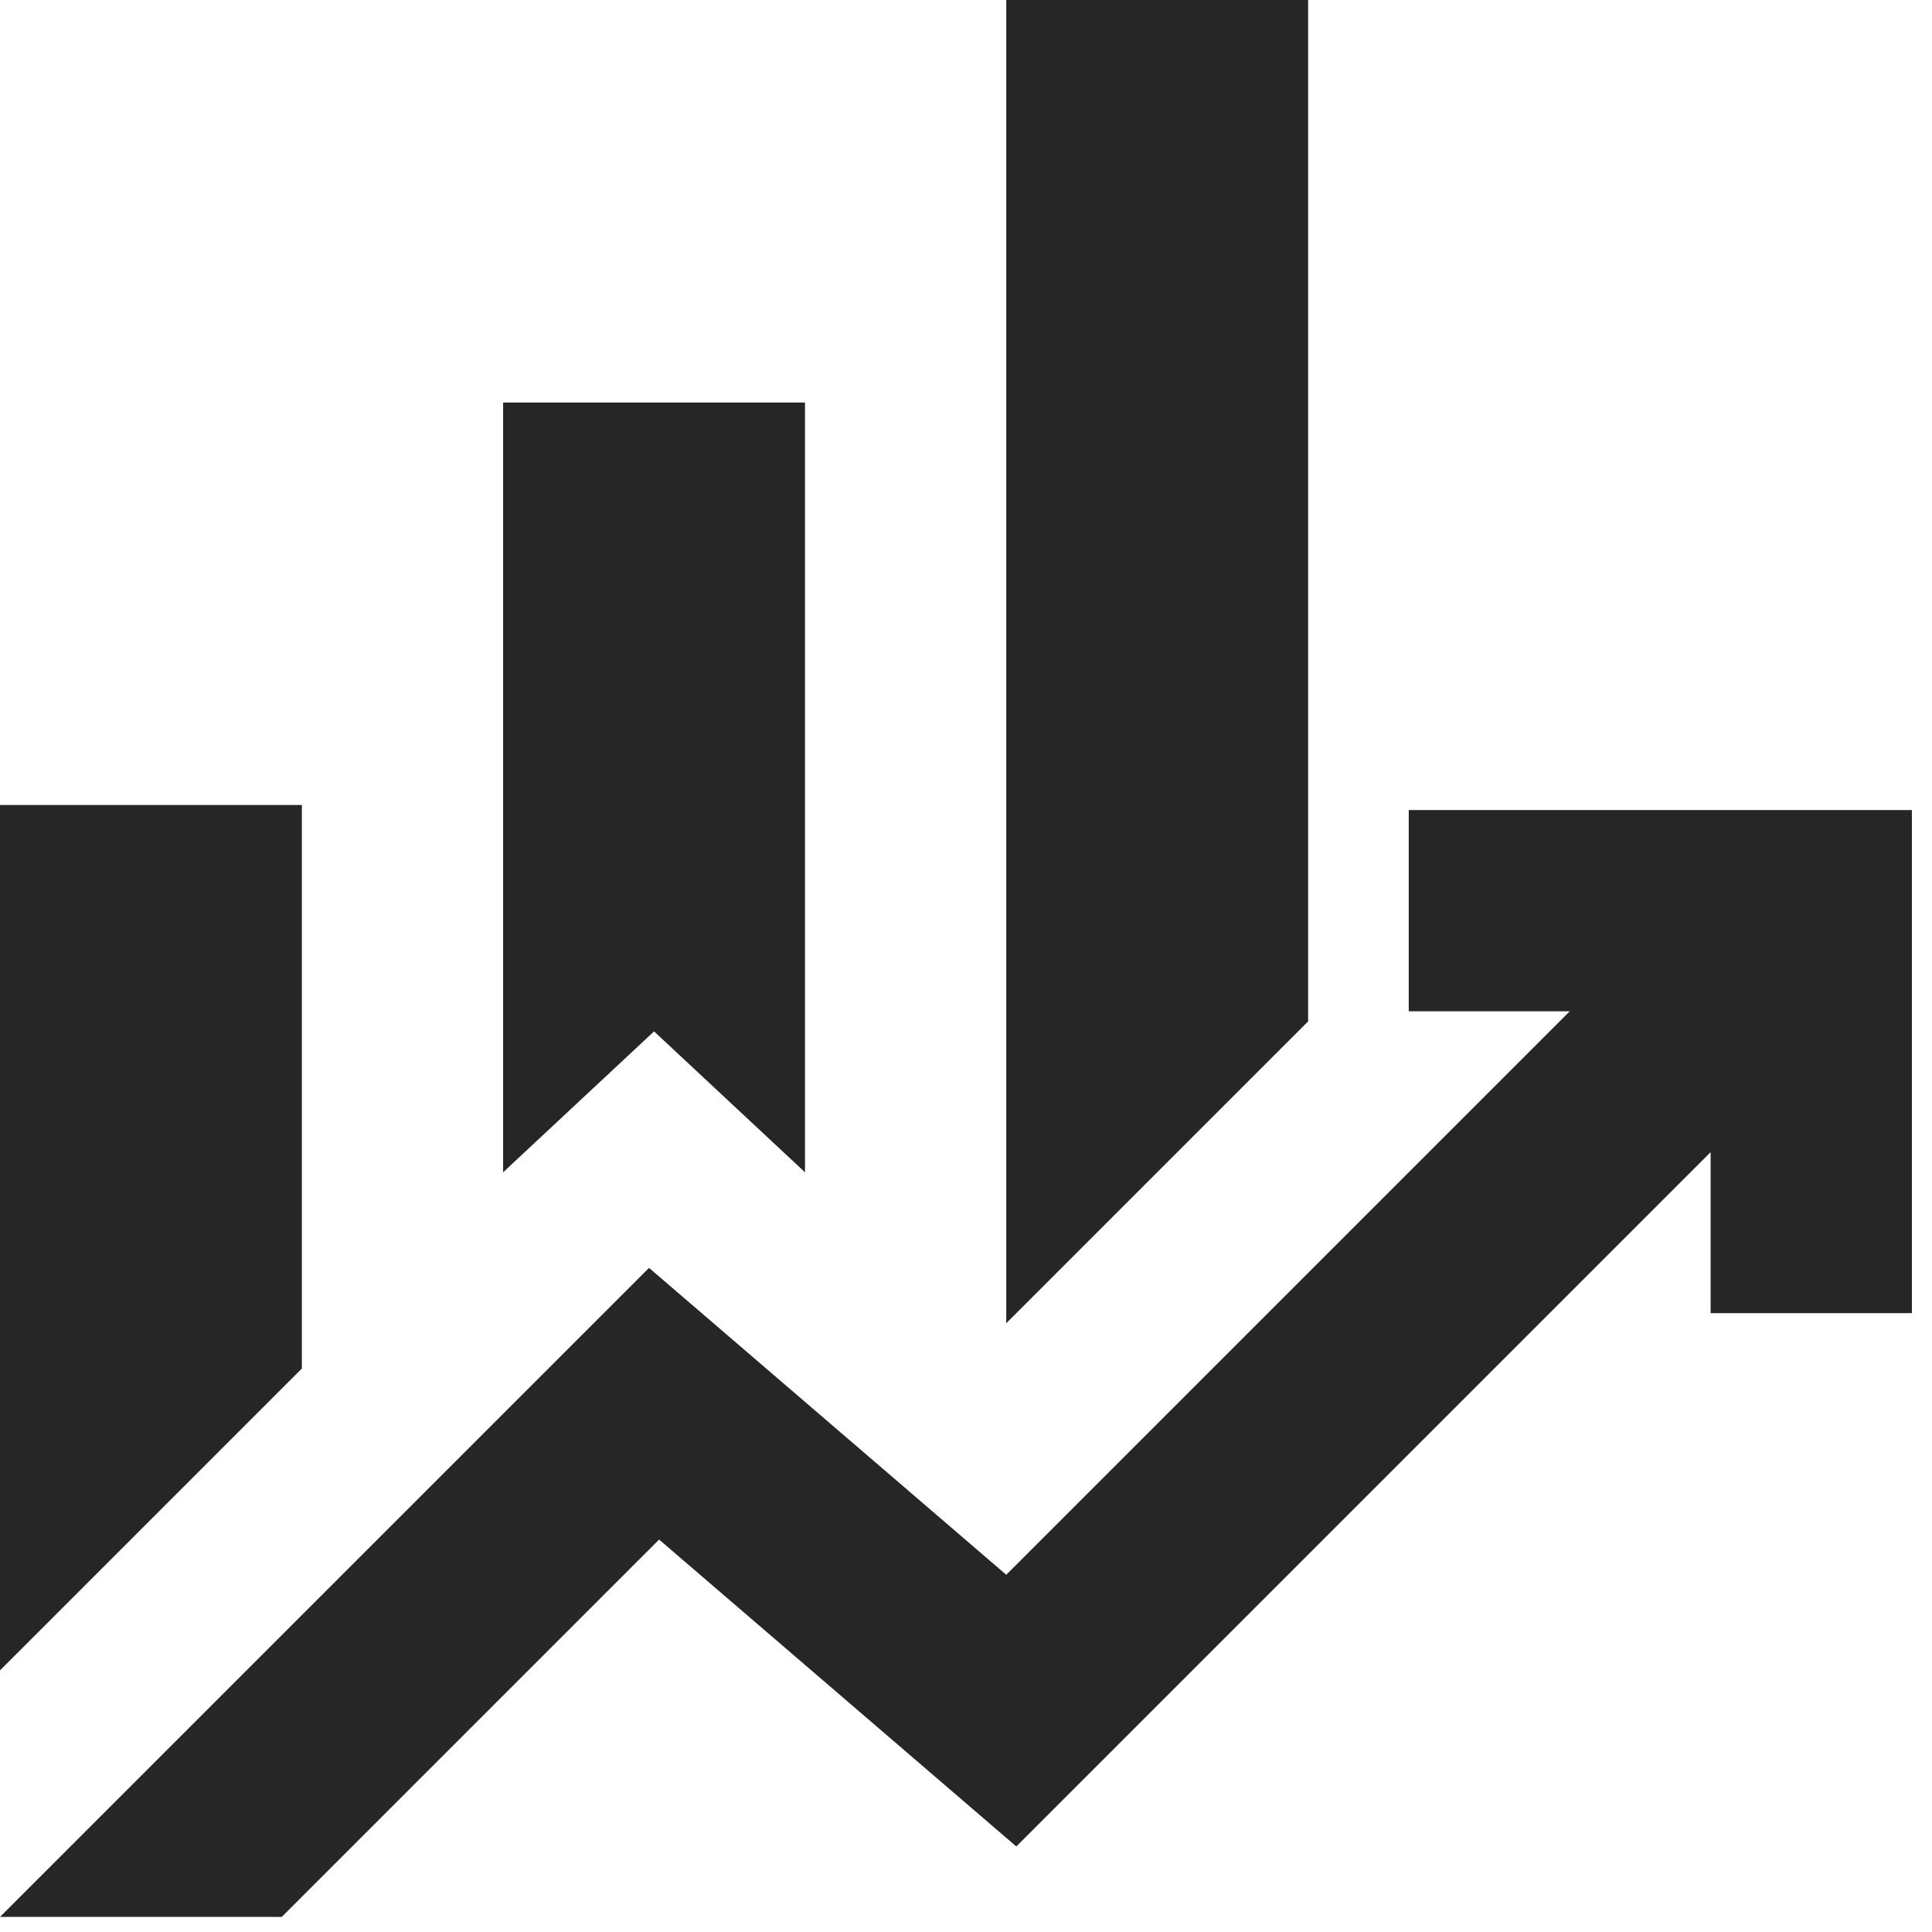 <?xml version="1.0" encoding="UTF-8" standalone="no"?> <svg xmlns="http://www.w3.org/2000/svg" xmlns:xlink="http://www.w3.org/1999/xlink" xmlns:serif="http://www.serif.com/" width="100%" height="100%" viewBox="0 0 80 80" version="1.1" xml:space="preserve" style="fill-rule:evenodd;clip-rule:evenodd;stroke-linejoin:round;stroke-miterlimit:2;"><path d="M20.833,48.542l0,-31.875l12.5,-0l0,31.875l-6.25,-5.834l-6.25,5.834Zm20.834,6.25l-0,-54.792l12.5,-0l-0,42.292l-12.5,12.5Zm-41.667,14.375l0,-35.834l12.5,0l0,23.334l-12.5,12.5Zm0,10.208l26.875,-26.875l14.792,12.708l23.333,-23.333l-6.667,-0l0,-8.333l20.834,-0l-0,20.833l-8.334,0l0,-6.667l-28.75,28.75l-14.791,-12.708l-15.625,15.625l-11.667,0Z" style="fill:#262626;fill-rule:nonzero;"></path></svg> 